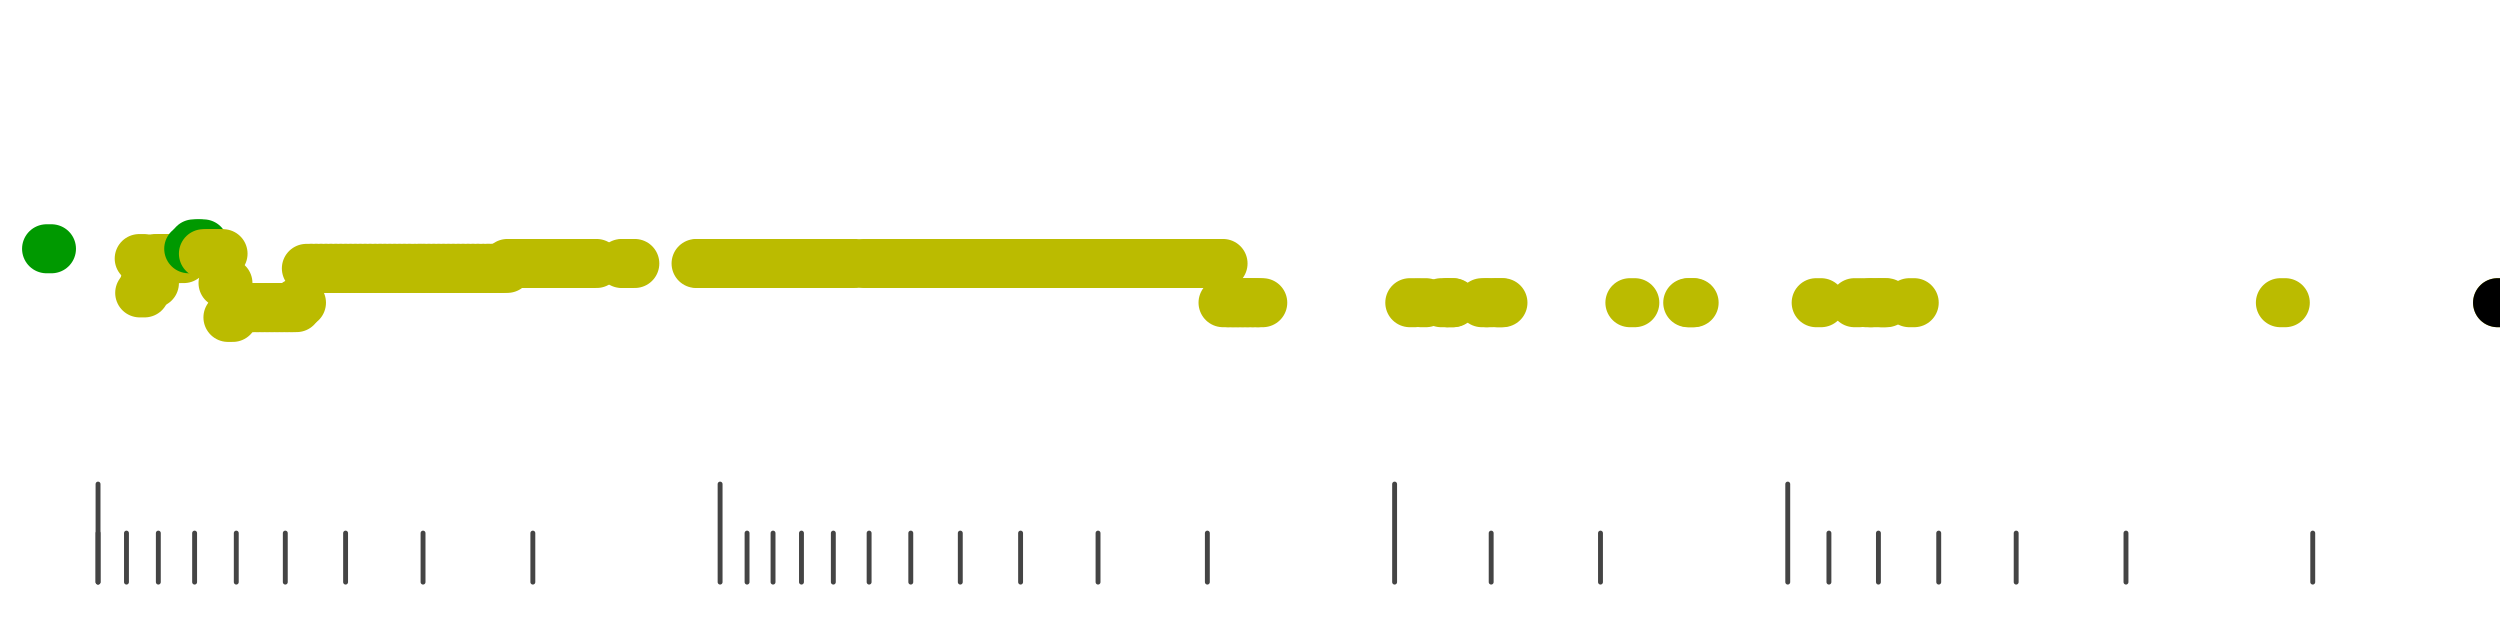 <?xml version="1.0" standalone="no"?>
<!DOCTYPE svg PUBLIC "-//W3C//DTD SVG 1.1//EN" "http://www.w3.org/Graphics/SVG/1.1/DTD/svg11.dtd">
<svg version="1.1" viewBox="-10 -10 510 110" width="0.8in" height="0.2in" xmlns="http://www.w3.org/2000/svg">
<g stroke-linecap="round" stroke-linejoin="round" fill="none" stroke-width="10.0" stroke="black">
<polyline stroke="#444444" stroke-width="1.0" points="461.8,90.0 461.8,100.0"/>
<polyline stroke="#444444" stroke-width="1.0" points="423.7,90.0 423.7,100.0"/>
<polyline stroke="#444444" stroke-width="1.0" points="401.3,90.0 401.3,100.0"/>
<polyline stroke="#444444" stroke-width="1.0" points="385.5,90.0 385.5,100.0"/>
<polyline stroke="#444444" stroke-width="1.0" points="373.2,90.0 373.2,100.0"/>
<polyline stroke="#444444" stroke-width="1.0" points="363.1,90.0 363.1,100.0"/>
<polyline stroke="#444444" stroke-width="1.0" points="354.7,80.0 354.7,100.0"/>
<polyline stroke="#444444" stroke-width="1.0" points="316.5,90.0 316.5,100.0"/>
<polyline stroke="#444444" stroke-width="1.0" points="294.2,90.0 294.2,100.0"/>
<polyline stroke="#444444" stroke-width="1.0" points="274.5,80.0 274.5,100.0"/>
<polyline stroke="#444444" stroke-width="1.0" points="236.3,90.0 236.3,100.0"/>
<polyline stroke="#444444" stroke-width="1.0" points="214.0,90.0 214.0,100.0"/>
<polyline stroke="#444444" stroke-width="1.0" points="198.2,90.0 198.2,100.0"/>
<polyline stroke="#444444" stroke-width="1.0" points="185.9,90.0 185.9,100.0"/>
<polyline stroke="#444444" stroke-width="1.0" points="175.8,90.0 175.8,100.0"/>
<polyline stroke="#444444" stroke-width="1.0" points="167.3,90.0 167.3,100.0"/>
<polyline stroke="#444444" stroke-width="1.0" points="160.0,90.0 160.0,100.0"/>
<polyline stroke="#444444" stroke-width="1.0" points="153.5,90.0 153.5,100.0"/>
<polyline stroke="#444444" stroke-width="1.0" points="147.7,90.0 147.7,100.0"/>
<polyline stroke="#444444" stroke-width="1.0" points="142.4,90.0 142.4,100.0"/>
<polyline stroke="#444444" stroke-width="1.0" points="136.9,80.0 136.9,100.0"/>
<polyline stroke="#444444" stroke-width="1.0" points="98.7,90.0 98.7,100.0"/>
<polyline stroke="#444444" stroke-width="1.0" points="76.3,90.0 76.3,100.0"/>
<polyline stroke="#444444" stroke-width="1.0" points="60.5,90.0 60.5,100.0"/>
<polyline stroke="#444444" stroke-width="1.0" points="48.2,90.0 48.2,100.0"/>
<polyline stroke="#444444" stroke-width="1.0" points="38.2,90.0 38.2,100.0"/>
<polyline stroke="#444444" stroke-width="1.0" points="29.7,90.0 29.7,100.0"/>
<polyline stroke="#444444" stroke-width="1.0" points="22.3,90.0 22.3,100.0"/>
<polyline stroke="#444444" stroke-width="1.0" points="15.8,90.0 15.8,100.0"/>
<polyline stroke="#444444" stroke-width="1.0" points="10.0,90.0 10.0,100.0"/>
<polyline stroke="#444444" stroke-width="1.0" points="10.0,80.0 10.0,100.0"/>
<polyline stroke="#009900" points="-0.5,32.0 0.5,32.0"/>
<polyline stroke="#bbbb00" points="18.4,34.0 19.4,34.0"/>
<polyline stroke="#bbbb00" points="18.5,41.0 19.5,41.0"/>
<polyline stroke="#bbbb00" points="19.5,39.0 20.5,39.0"/>
<polyline stroke="#bbbb00" points="20.5,39.0 21.5,39.0"/>
<polyline stroke="#bbbb00" points="21.6,34.0 22.6,34.0"/>
<polyline stroke="#bbbb00" points="22.5,34.0 23.5,34.0"/>
<polyline stroke="#bbbb00" points="23.5,34.0 24.5,34.0"/>
<polyline stroke="#bbbb00" points="24.5,34.0 25.5,34.0"/>
<polyline stroke="#bbbb00" points="25.5,34.0 26.5,34.0"/>
<polyline stroke="#bbbb00" points="26.5,34.0 27.5,34.0"/>
<polyline stroke="#bbbb00" points="27.5,33.0 28.5,33.0"/>
<polyline stroke="#009900" points="28.5,32.0 29.5,32.0"/>
<polyline stroke="#009900" points="29.5,31.0 30.5,31.0"/>
<polyline stroke="#009900" points="30.5,31.0 31.5,31.0"/>
<polyline stroke="#bbbb00" points="31.5,33.0 32.5,33.0"/>
<polyline stroke="#bbbb00" points="32.5,33.0 33.5,33.0"/>
<polyline stroke="#bbbb00" points="33.5,33.0 34.5,33.0"/>
<polyline stroke="#bbbb00" points="34.5,33.0 35.5,33.0"/>
<polyline stroke="#bbbb00" points="35.5,39.0 36.5,39.0"/>
<polyline stroke="#bbbb00" points="36.5,46.0 37.5,46.0"/>
<polyline stroke="#bbbb00" points="37.5,44.0 38.5,44.0"/>
<polyline stroke="#bbbb00" points="38.5,44.0 39.5,44.0"/>
<polyline stroke="#bbbb00" points="39.5,44.0 40.5,44.0"/>
<polyline stroke="#bbbb00" points="40.5,44.0 41.5,44.0"/>
<polyline stroke="#bbbb00" points="41.5,44.0 42.5,44.0"/>
<polyline stroke="#bbbb00" points="42.5,44.0 43.5,44.0"/>
<polyline stroke="#bbbb00" points="43.5,44.0 44.5,44.0"/>
<polyline stroke="#bbbb00" points="44.5,44.0 45.5,44.0"/>
<polyline stroke="#bbbb00" points="45.5,44.0 46.5,44.0"/>
<polyline stroke="#bbbb00" points="46.5,44.0 47.5,44.0"/>
<polyline stroke="#bbbb00" points="47.5,44.0 48.5,44.0"/>
<polyline stroke="#bbbb00" points="48.5,44.0 49.5,44.0"/>
<polyline stroke="#bbbb00" points="49.5,44.0 50.5,44.0"/>
<polyline stroke="#bbbb00" points="50.5,43.0 51.5,43.0"/>
<polyline stroke="#bbbb00" points="52.5,36.0 53.5,36.0"/>
<polyline stroke="#bbbb00" points="53.5,36.0 54.5,36.0"/>
<polyline stroke="#bbbb00" points="54.5,36.0 55.5,36.0"/>
<polyline stroke="#bbbb00" points="55.5,36.0 56.5,36.0"/>
<polyline stroke="#bbbb00" points="56.5,36.0 57.5,36.0"/>
<polyline stroke="#bbbb00" points="57.5,36.0 58.5,36.0"/>
<polyline stroke="#bbbb00" points="58.5,36.0 59.5,36.0"/>
<polyline stroke="#bbbb00" points="59.5,36.0 60.5,36.0"/>
<polyline stroke="#bbbb00" points="60.5,36.0 61.5,36.0"/>
<polyline stroke="#bbbb00" points="61.5,36.0 62.5,36.0"/>
<polyline stroke="#bbbb00" points="62.5,36.0 63.5,36.0"/>
<polyline stroke="#bbbb00" points="63.5,36.0 64.5,36.0"/>
<polyline stroke="#bbbb00" points="64.5,36.0 65.5,36.0"/>
<polyline stroke="#bbbb00" points="65.5,36.0 66.5,36.0"/>
<polyline stroke="#bbbb00" points="66.6,36.0 67.6,36.0"/>
<polyline stroke="#bbbb00" points="67.5,36.0 68.5,36.0"/>
<polyline stroke="#bbbb00" points="68.5,36.0 69.5,36.0"/>
<polyline stroke="#bbbb00" points="69.5,36.0 70.5,36.0"/>
<polyline stroke="#bbbb00" points="70.5,36.0 71.5,36.0"/>
<polyline stroke="#bbbb00" points="71.5,36.0 72.5,36.0"/>
<polyline stroke="#bbbb00" points="72.5,36.0 73.5,36.0"/>
<polyline stroke="#bbbb00" points="73.5,36.0 74.5,36.0"/>
<polyline stroke="#bbbb00" points="74.8,36.0 75.8,36.0"/>
<polyline stroke="#bbbb00" points="75.5,36.0 76.5,36.0"/>
<polyline stroke="#bbbb00" points="76.5,36.0 77.5,36.0"/>
<polyline stroke="#bbbb00" points="77.5,36.0 78.5,36.0"/>
<polyline stroke="#bbbb00" points="78.5,36.0 79.5,36.0"/>
<polyline stroke="#bbbb00" points="79.5,36.0 80.5,36.0"/>
<polyline stroke="#bbbb00" points="80.5,36.0 81.5,36.0"/>
<polyline stroke="#bbbb00" points="81.5,36.0 82.5,36.0"/>
<polyline stroke="#bbbb00" points="82.5,36.0 83.5,36.0"/>
<polyline stroke="#bbbb00" points="83.5,36.0 84.5,36.0"/>
<polyline stroke="#bbbb00" points="84.5,36.0 85.5,36.0"/>
<polyline stroke="#bbbb00" points="85.5,36.0 86.5,36.0"/>
<polyline stroke="#bbbb00" points="86.5,36.0 87.5,36.0"/>
<polyline stroke="#bbbb00" points="87.5,36.0 88.5,36.0"/>
<polyline stroke="#bbbb00" points="88.7,36.0 89.7,36.0"/>
<polyline stroke="#bbbb00" points="89.5,36.0 90.5,36.0"/>
<polyline stroke="#bbbb00" points="90.5,36.0 91.5,36.0"/>
<polyline stroke="#bbbb00" points="91.5,36.0 92.5,36.0"/>
<polyline stroke="#bbbb00" points="92.5,36.0 93.5,36.0"/>
<polyline stroke="#bbbb00" points="93.5,35.0 94.5,35.0"/>
<polyline stroke="#bbbb00" points="94.5,35.0 95.5,35.0"/>
<polyline stroke="#bbbb00" points="95.5,35.0 96.5,35.0"/>
<polyline stroke="#bbbb00" points="96.5,35.0 97.5,35.0"/>
<polyline stroke="#bbbb00" points="97.5,35.0 98.5,35.0"/>
<polyline stroke="#bbbb00" points="98.5,35.0 99.5,35.0"/>
<polyline stroke="#bbbb00" points="99.5,35.0 100.5,35.0"/>
<polyline stroke="#bbbb00" points="100.5,35.0 101.5,35.0"/>
<polyline stroke="#bbbb00" points="101.5,35.0 102.5,35.0"/>
<polyline stroke="#bbbb00" points="102.5,35.0 103.5,35.0"/>
<polyline stroke="#bbbb00" points="103.5,35.0 104.5,35.0"/>
<polyline stroke="#bbbb00" points="104.5,35.0 105.5,35.0"/>
<polyline stroke="#bbbb00" points="105.5,35.0 106.5,35.0"/>
<polyline stroke="#bbbb00" points="106.5,35.0 107.5,35.0"/>
<polyline stroke="#bbbb00" points="107.5,35.0 108.5,35.0"/>
<polyline stroke="#bbbb00" points="108.5,35.0 109.5,35.0"/>
<polyline stroke="#bbbb00" points="109.5,35.0 110.5,35.0"/>
<polyline stroke="#bbbb00" points="110.7,35.0 111.7,35.0"/>
<polyline stroke="#bbbb00" points="116.8,35.0 117.8,35.0"/>
<polyline stroke="#bbbb00" points="117.5,35.0 118.5,35.0"/>
<polyline stroke="#bbbb00" points="118.5,35.0 119.5,35.0"/>
<polyline stroke="#bbbb00" points="132.0,35.0 133.0,35.0"/>
<polyline stroke="#bbbb00" points="132.6,35.0 133.6,35.0"/>
<polyline stroke="#bbbb00" points="133.5,35.0 134.5,35.0"/>
<polyline stroke="#bbbb00" points="134.5,35.0 135.5,35.0"/>
<polyline stroke="#bbbb00" points="135.5,35.0 136.5,35.0"/>
<polyline stroke="#bbbb00" points="136.5,35.0 137.5,35.0"/>
<polyline stroke="#bbbb00" points="137.5,35.0 138.5,35.0"/>
<polyline stroke="#bbbb00" points="138.5,35.0 139.5,35.0"/>
<polyline stroke="#bbbb00" points="139.5,35.0 140.5,35.0"/>
<polyline stroke="#bbbb00" points="140.5,35.0 141.5,35.0"/>
<polyline stroke="#bbbb00" points="141.5,35.0 142.5,35.0"/>
<polyline stroke="#bbbb00" points="142.6,35.0 143.6,35.0"/>
<polyline stroke="#bbbb00" points="143.5,35.0 144.5,35.0"/>
<polyline stroke="#bbbb00" points="144.5,35.0 145.5,35.0"/>
<polyline stroke="#bbbb00" points="145.7,35.0 146.7,35.0"/>
<polyline stroke="#bbbb00" points="146.5,35.0 147.5,35.0"/>
<polyline stroke="#bbbb00" points="147.5,35.0 148.5,35.0"/>
<polyline stroke="#bbbb00" points="148.5,35.0 149.5,35.0"/>
<polyline stroke="#bbbb00" points="149.5,35.0 150.5,35.0"/>
<polyline stroke="#bbbb00" points="150.5,35.0 151.5,35.0"/>
<polyline stroke="#bbbb00" points="151.5,35.0 152.5,35.0"/>
<polyline stroke="#bbbb00" points="152.5,35.0 153.5,35.0"/>
<polyline stroke="#bbbb00" points="153.5,35.0 154.5,35.0"/>
<polyline stroke="#bbbb00" points="154.5,35.0 155.5,35.0"/>
<polyline stroke="#bbbb00" points="155.5,35.0 156.5,35.0"/>
<polyline stroke="#bbbb00" points="156.5,35.0 157.5,35.0"/>
<polyline stroke="#bbbb00" points="157.5,35.0 158.5,35.0"/>
<polyline stroke="#bbbb00" points="158.5,35.0 159.5,35.0"/>
<polyline stroke="#bbbb00" points="159.5,35.0 160.5,35.0"/>
<polyline stroke="#bbbb00" points="160.5,35.0 161.5,35.0"/>
<polyline stroke="#bbbb00" points="161.5,35.0 162.5,35.0"/>
<polyline stroke="#bbbb00" points="162.5,35.0 163.5,35.0"/>
<polyline stroke="#bbbb00" points="163.5,35.0 164.5,35.0"/>
<polyline stroke="#bbbb00" points="166.5,35.0 167.5,35.0"/>
<polyline stroke="#bbbb00" points="166.5,35.0 167.5,35.0"/>
<polyline stroke="#bbbb00" points="167.5,35.0 168.5,35.0"/>
<polyline stroke="#bbbb00" points="168.5,35.0 169.5,35.0"/>
<polyline stroke="#bbbb00" points="169.5,35.0 170.5,35.0"/>
<polyline stroke="#bbbb00" points="170.5,35.0 171.5,35.0"/>
<polyline stroke="#bbbb00" points="171.5,35.0 172.5,35.0"/>
<polyline stroke="#bbbb00" points="172.5,35.0 173.5,35.0"/>
<polyline stroke="#bbbb00" points="173.5,35.0 174.5,35.0"/>
<polyline stroke="#bbbb00" points="174.5,35.0 175.5,35.0"/>
<polyline stroke="#bbbb00" points="175.5,35.0 176.5,35.0"/>
<polyline stroke="#bbbb00" points="176.5,35.0 177.5,35.0"/>
<polyline stroke="#bbbb00" points="177.5,35.0 178.5,35.0"/>
<polyline stroke="#bbbb00" points="178.5,35.0 179.5,35.0"/>
<polyline stroke="#bbbb00" points="179.5,35.0 180.5,35.0"/>
<polyline stroke="#bbbb00" points="180.5,35.0 181.5,35.0"/>
<polyline stroke="#bbbb00" points="181.5,35.0 182.5,35.0"/>
<polyline stroke="#bbbb00" points="182.5,35.0 183.5,35.0"/>
<polyline stroke="#bbbb00" points="183.5,35.0 184.5,35.0"/>
<polyline stroke="#bbbb00" points="184.5,35.0 185.5,35.0"/>
<polyline stroke="#bbbb00" points="185.5,35.0 186.5,35.0"/>
<polyline stroke="#bbbb00" points="186.5,35.0 187.5,35.0"/>
<polyline stroke="#bbbb00" points="187.5,35.0 188.5,35.0"/>
<polyline stroke="#bbbb00" points="188.5,35.0 189.5,35.0"/>
<polyline stroke="#bbbb00" points="189.5,35.0 190.5,35.0"/>
<polyline stroke="#bbbb00" points="190.5,35.0 191.5,35.0"/>
<polyline stroke="#bbbb00" points="191.5,35.0 192.5,35.0"/>
<polyline stroke="#bbbb00" points="192.5,35.0 193.5,35.0"/>
<polyline stroke="#bbbb00" points="193.5,35.0 194.5,35.0"/>
<polyline stroke="#bbbb00" points="194.5,35.0 195.5,35.0"/>
<polyline stroke="#bbbb00" points="195.5,35.0 196.5,35.0"/>
<polyline stroke="#bbbb00" points="196.5,35.0 197.5,35.0"/>
<polyline stroke="#bbbb00" points="197.5,35.0 198.5,35.0"/>
<polyline stroke="#bbbb00" points="198.5,35.0 199.5,35.0"/>
<polyline stroke="#bbbb00" points="199.5,35.0 200.5,35.0"/>
<polyline stroke="#bbbb00" points="200.5,35.0 201.5,35.0"/>
<polyline stroke="#bbbb00" points="201.5,35.0 202.5,35.0"/>
<polyline stroke="#bbbb00" points="202.5,35.0 203.5,35.0"/>
<polyline stroke="#bbbb00" points="203.5,35.0 204.5,35.0"/>
<polyline stroke="#bbbb00" points="204.5,35.0 205.5,35.0"/>
<polyline stroke="#bbbb00" points="205.5,35.0 206.5,35.0"/>
<polyline stroke="#bbbb00" points="206.5,35.0 207.5,35.0"/>
<polyline stroke="#bbbb00" points="207.5,35.0 208.5,35.0"/>
<polyline stroke="#bbbb00" points="208.5,35.0 209.5,35.0"/>
<polyline stroke="#bbbb00" points="209.5,35.0 210.5,35.0"/>
<polyline stroke="#bbbb00" points="210.5,35.0 211.5,35.0"/>
<polyline stroke="#bbbb00" points="211.5,35.0 212.5,35.0"/>
<polyline stroke="#bbbb00" points="212.5,35.0 213.5,35.0"/>
<polyline stroke="#bbbb00" points="213.5,35.0 214.5,35.0"/>
<polyline stroke="#bbbb00" points="214.5,35.0 215.5,35.0"/>
<polyline stroke="#bbbb00" points="215.5,35.0 216.5,35.0"/>
<polyline stroke="#bbbb00" points="216.5,35.0 217.5,35.0"/>
<polyline stroke="#bbbb00" points="217.5,35.0 218.5,35.0"/>
<polyline stroke="#bbbb00" points="218.5,35.0 219.5,35.0"/>
<polyline stroke="#bbbb00" points="219.5,35.0 220.5,35.0"/>
<polyline stroke="#bbbb00" points="220.5,35.0 221.5,35.0"/>
<polyline stroke="#bbbb00" points="221.5,35.0 222.5,35.0"/>
<polyline stroke="#bbbb00" points="222.5,35.0 223.5,35.0"/>
<polyline stroke="#bbbb00" points="223.5,35.0 224.5,35.0"/>
<polyline stroke="#bbbb00" points="224.5,35.0 225.5,35.0"/>
<polyline stroke="#bbbb00" points="225.5,35.0 226.5,35.0"/>
<polyline stroke="#bbbb00" points="226.5,35.0 227.5,35.0"/>
<polyline stroke="#bbbb00" points="227.5,35.0 228.5,35.0"/>
<polyline stroke="#bbbb00" points="228.5,35.0 229.5,35.0"/>
<polyline stroke="#bbbb00" points="229.6,35.0 230.6,35.0"/>
<polyline stroke="#bbbb00" points="230.5,35.0 231.5,35.0"/>
<polyline stroke="#bbbb00" points="231.5,35.0 232.5,35.0"/>
<polyline stroke="#bbbb00" points="232.6,35.0 233.6,35.0"/>
<polyline stroke="#bbbb00" points="233.5,35.0 234.5,35.0"/>
<polyline stroke="#bbbb00" points="234.6,35.0 235.6,35.0"/>
<polyline stroke="#bbbb00" points="235.5,35.0 236.5,35.0"/>
<polyline stroke="#bbbb00" points="236.5,35.0 237.5,35.0"/>
<polyline stroke="#bbbb00" points="237.5,35.0 238.5,35.0"/>
<polyline stroke="#bbbb00" points="238.5,35.0 239.5,35.0"/>
<polyline stroke="#bbbb00" points="239.5,43.0 240.5,43.0"/>
<polyline stroke="#bbbb00" points="240.6,43.0 241.6,43.0"/>
<polyline stroke="#bbbb00" points="241.5,43.0 242.5,43.0"/>
<polyline stroke="#bbbb00" points="242.5,43.0 243.5,43.0"/>
<polyline stroke="#bbbb00" points="243.5,43.0 244.5,43.0"/>
<polyline stroke="#bbbb00" points="244.5,43.0 245.5,43.0"/>
<polyline stroke="#bbbb00" points="245.6,43.0 246.6,43.0"/>
<polyline stroke="#bbbb00" points="246.6,43.0 247.6,43.0"/>
<polyline stroke="#bbbb00" points="277.6,43.0 278.6,43.0"/>
<polyline stroke="#bbbb00" points="279.9,43.0 280.9,43.0"/>
<polyline stroke="#bbbb00" points="284.0,43.0 285.0,43.0"/>
<polyline stroke="#bbbb00" points="285.3,43.0 286.3,43.0"/>
<polyline stroke="#bbbb00" points="285.5,43.0 286.5,43.0"/>
<polyline stroke="#bbbb00" points="292.3,43.0 293.3,43.0"/>
<polyline stroke="#bbbb00" points="293.3,43.0 294.3,43.0"/>
<polyline stroke="#bbbb00" points="295.2,43.0 296.2,43.0"/>
<polyline stroke="#bbbb00" points="295.6,43.0 296.6,43.0"/>
<polyline stroke="#bbbb00" points="322.5,43.0 323.5,43.0"/>
<polyline stroke="#bbbb00" points="334.3,43.0 335.3,43.0"/>
<polyline stroke="#bbbb00" points="334.6,43.0 335.6,43.0"/>
<polyline stroke="#bbbb00" points="360.5,43.0 361.5,43.0"/>
<polyline stroke="#bbbb00" points="368.3,43.0 369.3,43.0"/>
<polyline stroke="#bbbb00" points="370.7,43.0 371.7,43.0"/>
<polyline stroke="#bbbb00" points="371.6,43.0 372.6,43.0"/>
<polyline stroke="#bbbb00" points="373.4,43.0 374.4,43.0"/>
<polyline stroke="#bbbb00" points="373.9,43.0 374.9,43.0"/>
<polyline stroke="#bbbb00" points="379.5,43.0 380.5,43.0"/>
<polyline stroke="#bbbb00" points="455.2,43.0 456.2,43.0"/>
<polyline stroke="#bbbb00" points="499.5,43.0 500.5,43.0"/>
<polyline stroke="#000000" points="499.5,43.0 500.5,43.0"/>
</g>
</svg>
